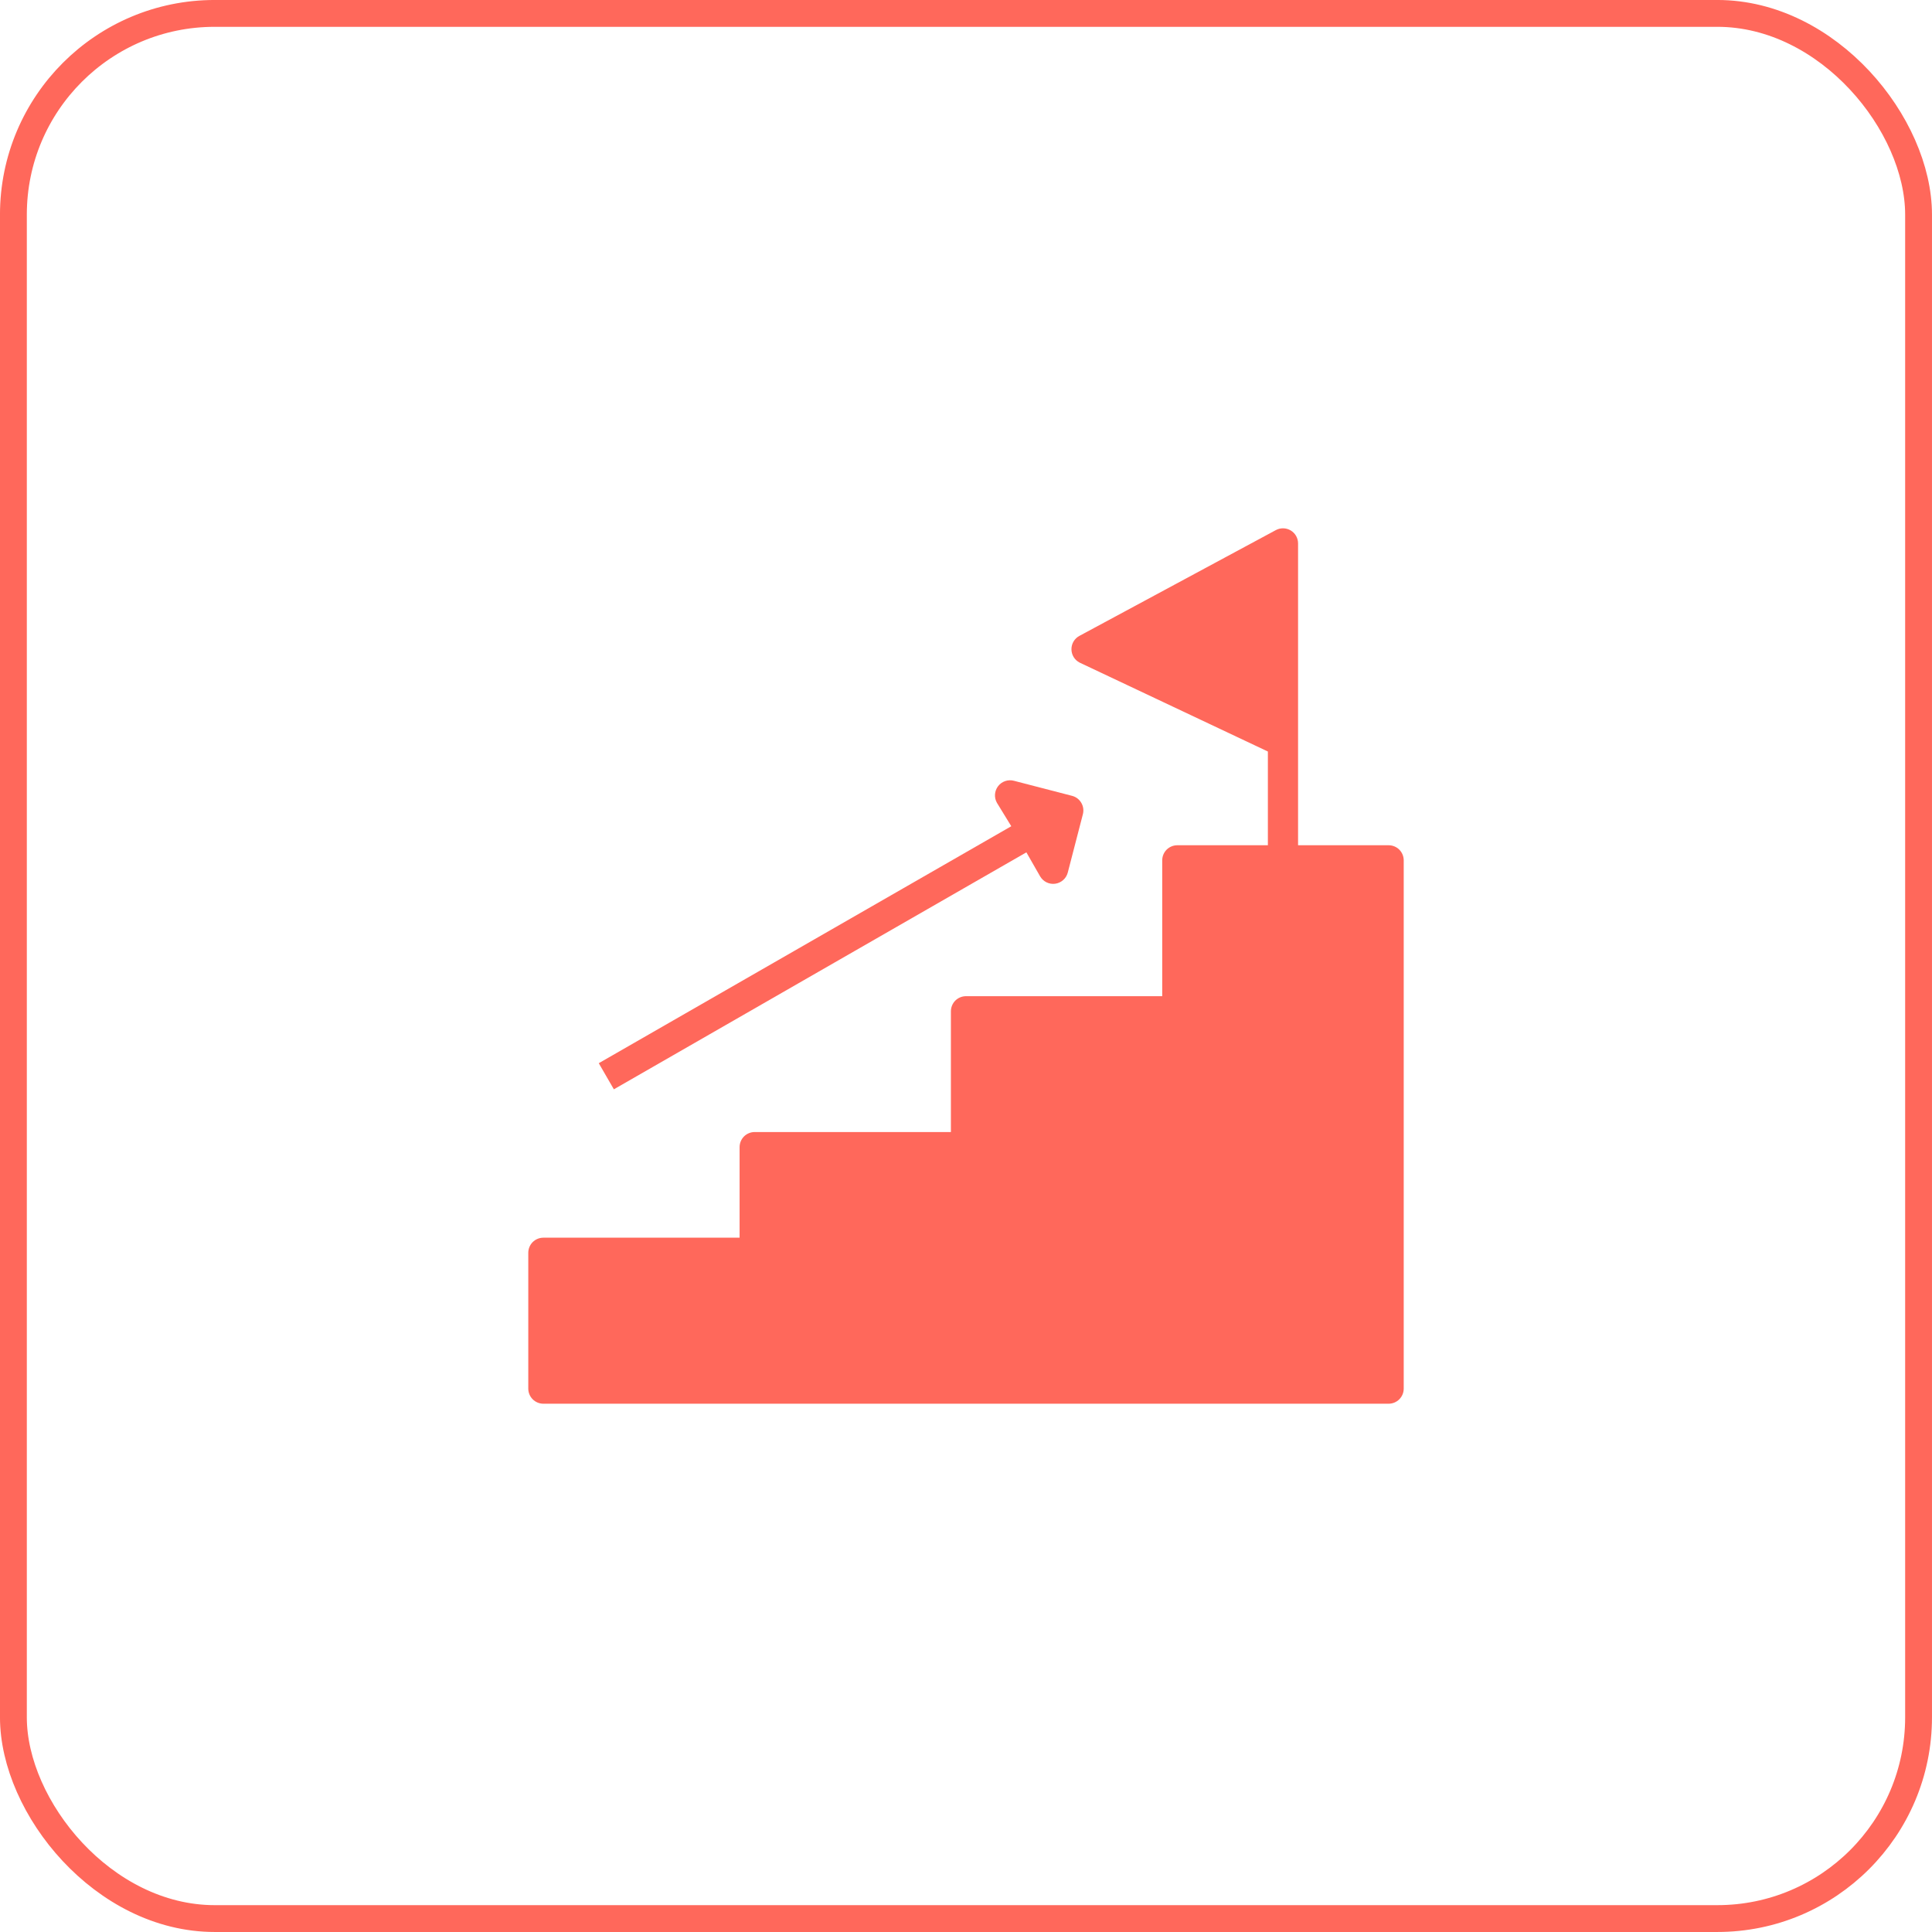 <svg width="64" height="64" viewBox="0 0 64 64" fill="none" xmlns="http://www.w3.org/2000/svg">
<rect x="0.444" y="0.444" width="63.111" height="63.111" rx="6.667" stroke="#FF685B" stroke-width="0.889"/>
<path d="M20.335 36.085L34 28.235L34.455 29.03C34.505 29.115 34.578 29.184 34.667 29.228C34.755 29.271 34.855 29.288 34.952 29.275C35.05 29.262 35.142 29.221 35.216 29.155C35.291 29.091 35.344 29.005 35.37 28.91L35.87 26.98C35.887 26.917 35.892 26.85 35.884 26.785C35.876 26.72 35.855 26.657 35.822 26.6C35.79 26.543 35.746 26.493 35.695 26.452C35.643 26.412 35.583 26.382 35.52 26.365L33.59 25.865C33.495 25.839 33.394 25.842 33.3 25.874C33.207 25.905 33.124 25.964 33.064 26.042C33.004 26.12 32.968 26.214 32.961 26.312C32.954 26.411 32.976 26.509 33.025 26.595L33.5 27.37L19.835 35.22L20.335 36.085Z" fill="#FF685B"/>
<path d="M46 46.5C46.133 46.5 46.26 46.447 46.354 46.353C46.447 46.26 46.5 46.133 46.5 46V28.5C46.5 28.367 46.447 28.24 46.354 28.146C46.26 28.053 46.133 28 46 28H43V18C43 17.914 42.977 17.829 42.935 17.754C42.892 17.679 42.831 17.616 42.757 17.572C42.683 17.528 42.599 17.503 42.513 17.501C42.426 17.499 42.341 17.519 42.265 17.56L35.765 21.06C35.683 21.102 35.614 21.166 35.566 21.244C35.518 21.323 35.493 21.413 35.493 21.505C35.493 21.597 35.518 21.687 35.566 21.766C35.614 21.844 35.683 21.908 35.765 21.95L42 24.895V28H39C38.867 28 38.74 28.053 38.646 28.146C38.553 28.24 38.5 28.367 38.5 28.5V33H32C31.867 33 31.74 33.053 31.646 33.146C31.553 33.24 31.5 33.367 31.5 33.5V37.5H25C24.867 37.5 24.74 37.553 24.646 37.646C24.553 37.74 24.5 37.867 24.5 38V41H18C17.867 41 17.74 41.053 17.646 41.146C17.553 41.24 17.5 41.367 17.5 41.5V46C17.5 46.133 17.553 46.26 17.646 46.353C17.74 46.447 17.867 46.5 18 46.5H46Z" fill="#FF685B"/>
</svg>
